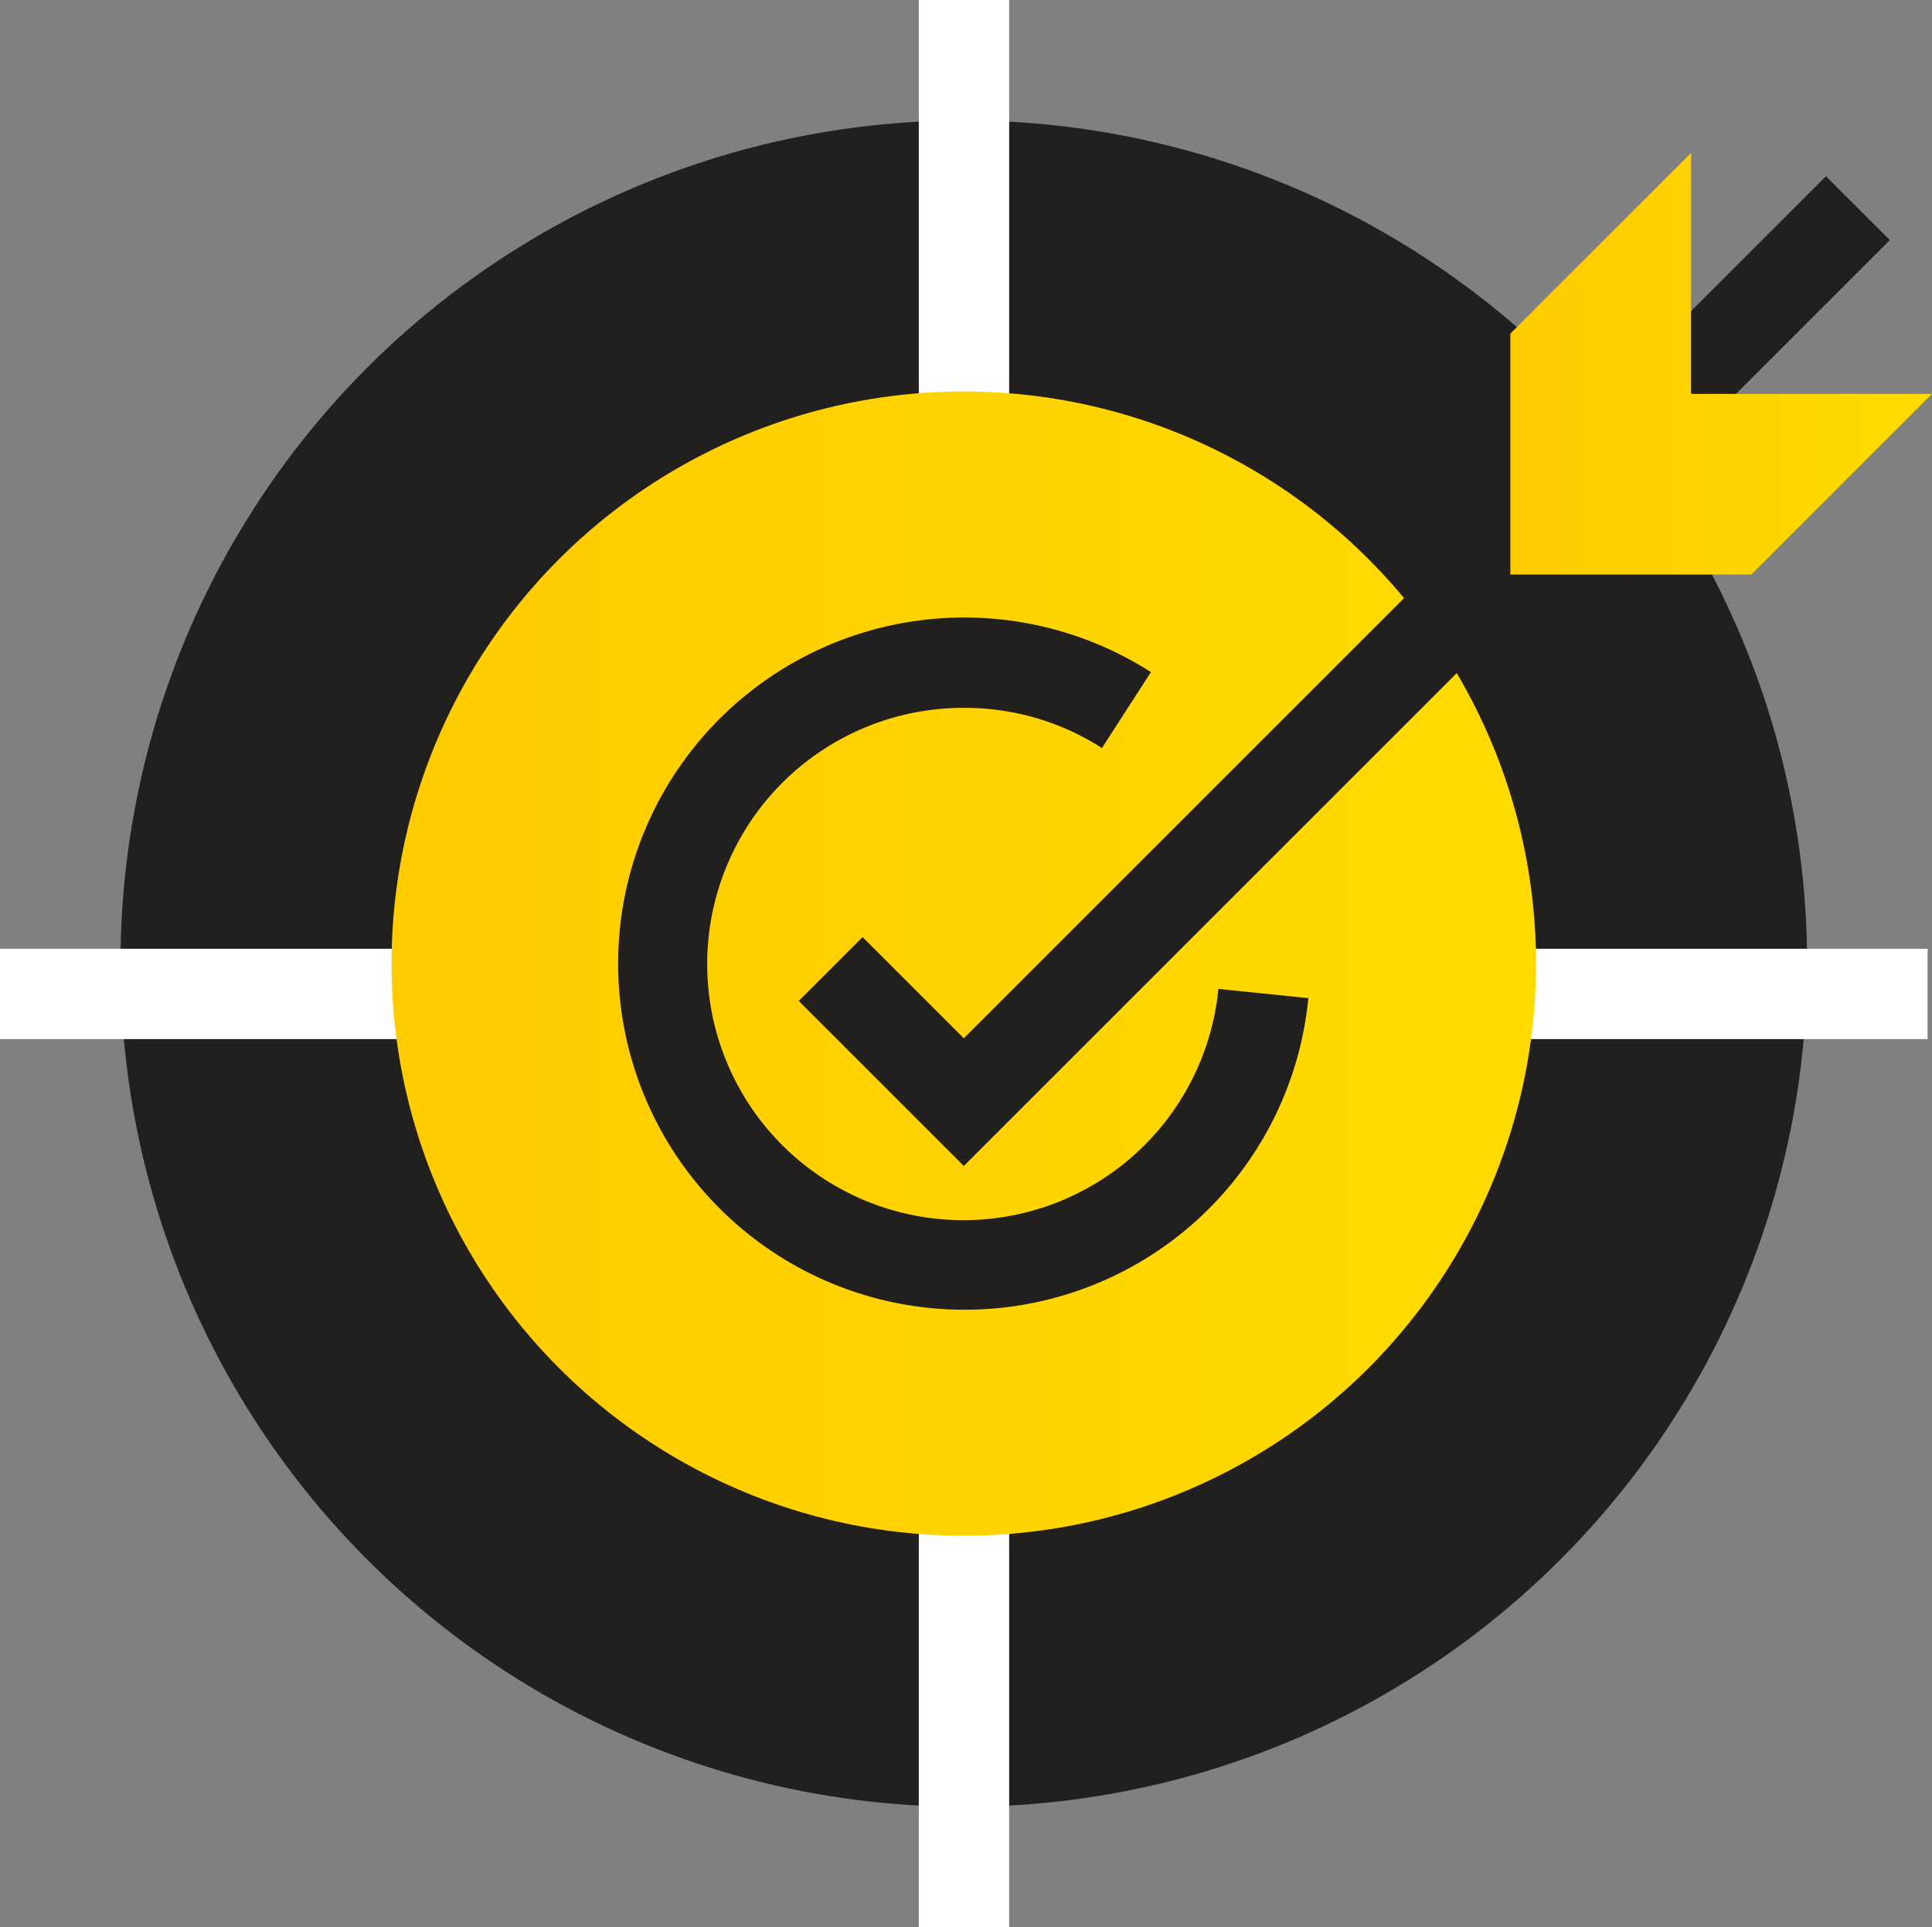 <svg xmlns="http://www.w3.org/2000/svg" xmlns:xlink="http://www.w3.org/1999/xlink" viewBox="0 0 48.11 48" width="48.11"  height="48" ><rect x="0" y="0" width="48.11" height="48" fill="#808080" stroke="none"/><defs><linearGradient id="linear-gradient" x1="9.75" y1="24" x2="38.25" y2="24" gradientUnits="userSpaceOnUse"><stop offset="0.02" stop-color="#fc0"></stop><stop offset="1" stop-color="#ffdb00"></stop></linearGradient><linearGradient id="linear-gradient-2" x1="37.61" y1="9.06" x2="48.11" y2="9.06" xlink:href="#linear-gradient"></linearGradient></defs><title><fontsninja-text id="fontsninja-text-234">icon-mission</fontsninja-text></title><g id="Layer_2" data-name="Layer 2" fill="#231f20"><g id="layer_1-2" data-name="layer 1" fill="#231f20"><circle cx="24" cy="24" r="21" fill="#221f1f"></circle><polygon points="48 23.63 25.13 23.63 25.13 0 22.88 0 22.88 23.63 0 23.63 0 25.88 22.88 25.88 22.88 48 25.13 48 25.13 25.88 48 25.88 48 23.63" fill="#ffffff"></polygon><circle cx="24" cy="24" r="14.25" fill="url(&quot;#linear-gradient&quot;)"></circle><path d="M24,32.62a8.62,8.62,0,1,1,4.66-15.88l-1.22,1.89a6.32,6.32,0,0,0-3.44-1,6.38,6.38,0,1,0,6.34,7l2.24.23A8.59,8.59,0,0,1,24,32.62Z" fill="#221f1f"></path><polygon points="24 29.04 19.89 24.93 21.48 23.34 24 25.86 45.47 4.39 47.06 5.98 24 29.04" fill="#221f1f"></polygon><polygon points="37.61 8.31 37.61 14.31 43.61 14.31 48.11 9.81 42.11 9.81 42.11 3.81 37.61 8.31" fill="url(&quot;#linear-gradient-2&quot;)"></polygon></g></g></svg>